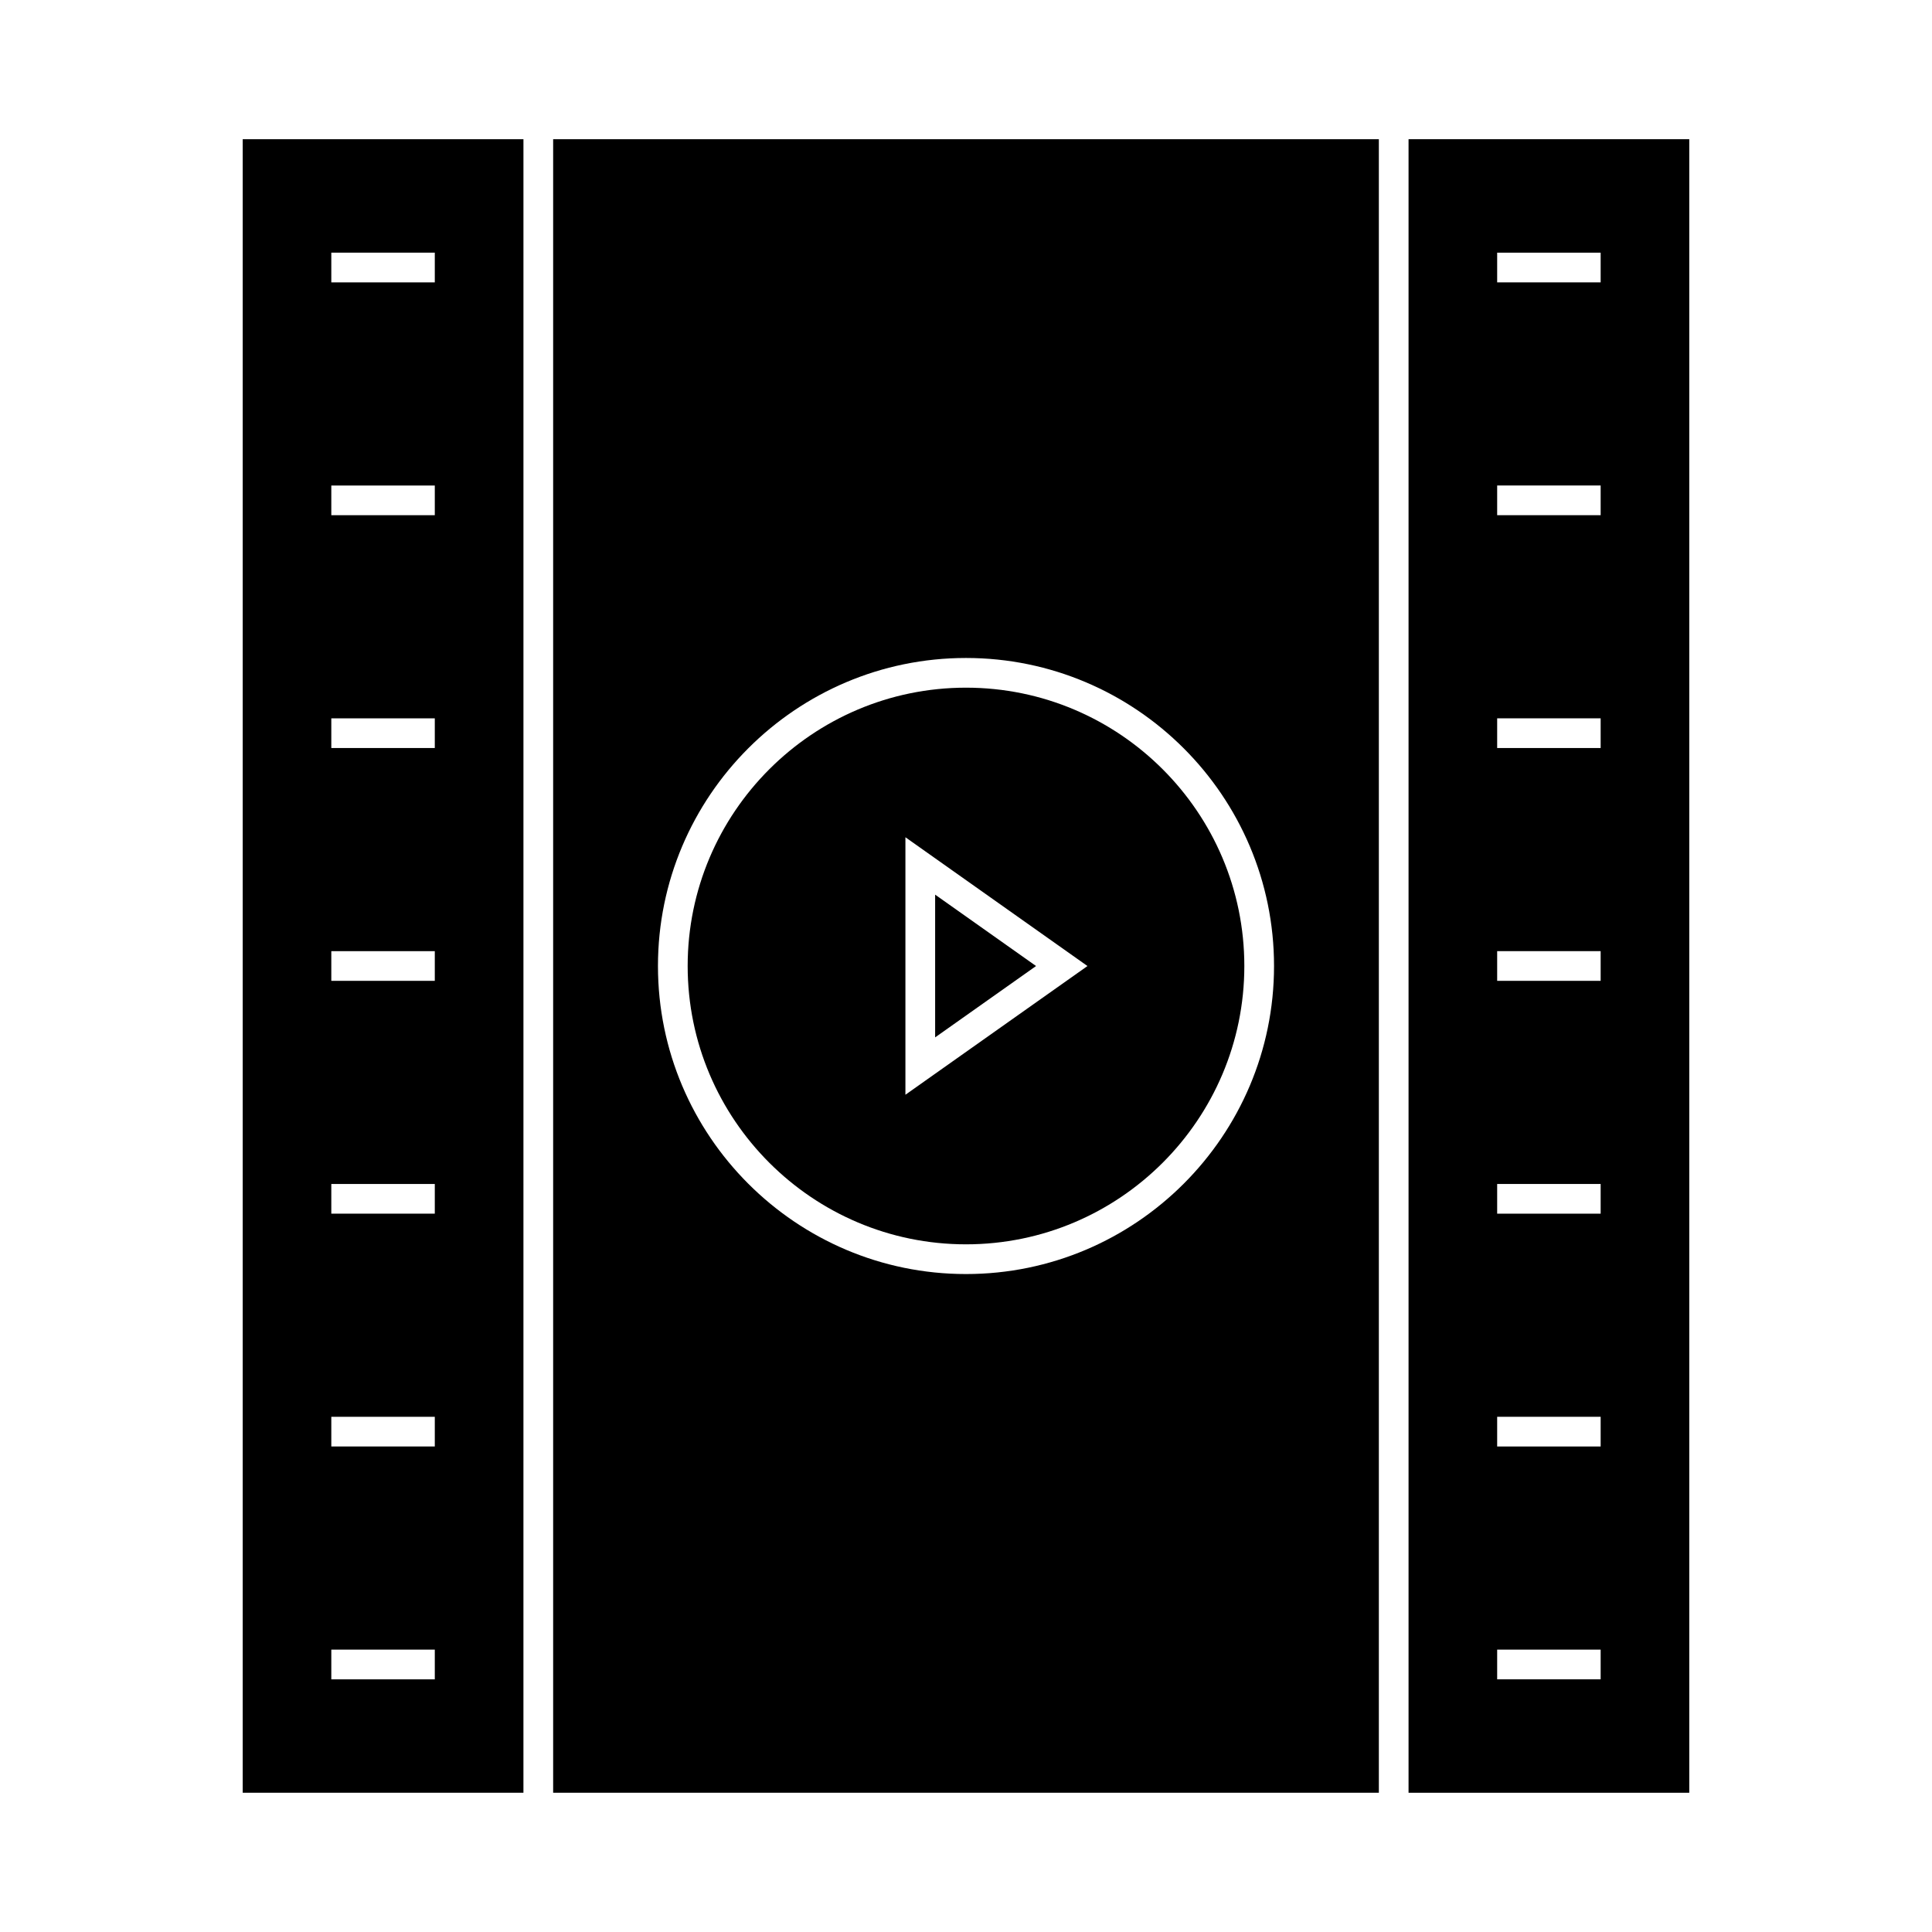 <?xml version="1.0" encoding="UTF-8"?>
<!-- Uploaded to: ICON Repo, www.svgrepo.com, Generator: ICON Repo Mixer Tools -->
<svg fill="#000000" width="800px" height="800px" version="1.1" viewBox="144 144 512 512" xmlns="http://www.w3.org/2000/svg">
 <g>
  <path d="m517.28 180.89v438.21h74.395v-438.21zm23.484 30.07h27.426v7.871h-27.426zm0 61.699h27.426v7.871h-27.426zm0 61.703h27.426v7.871h-27.426zm0 61.699h27.426v7.871h-27.426zm0 61.703h27.426v7.871h-27.426zm0 61.699h27.426v7.871h-27.426zm0 61.703h27.426v7.871h-27.426z"/>
  <path d="m208.32 180.89v438.21h74.395l0.004-438.21zm50.906 408.15h-27.426v-7.871h27.426zm0-61.703h-27.426v-7.871h27.426zm0-61.699h-27.426v-7.871h27.426zm0-61.699h-27.426v-7.871h27.426zm0-61.703h-27.426v-7.871h27.426zm0-61.699h-27.426v-7.871h27.426zm0-61.703h-27.426v-7.871h27.426z"/>
  <path d="m391.82 381.09v37.828l26.746-18.91z"/>
  <path d="m400 473.76c40.672 0 73.762-33.09 73.762-73.762-0.004-40.668-33.09-73.758-73.762-73.758s-73.762 33.09-73.762 73.762 33.09 73.758 73.762 73.758zm-16.055-107.88 48.246 34.129-48.246 34.113z"/>
  <path d="m290.59 619.1h218.82v-438.21h-218.82zm109.41-300.73c45.012 0 81.633 36.621 81.633 81.633s-36.621 81.633-81.633 81.633c-45.016 0-81.633-36.621-81.633-81.633 0-45.016 36.617-81.633 81.633-81.633z"/>
 </g>
</svg>